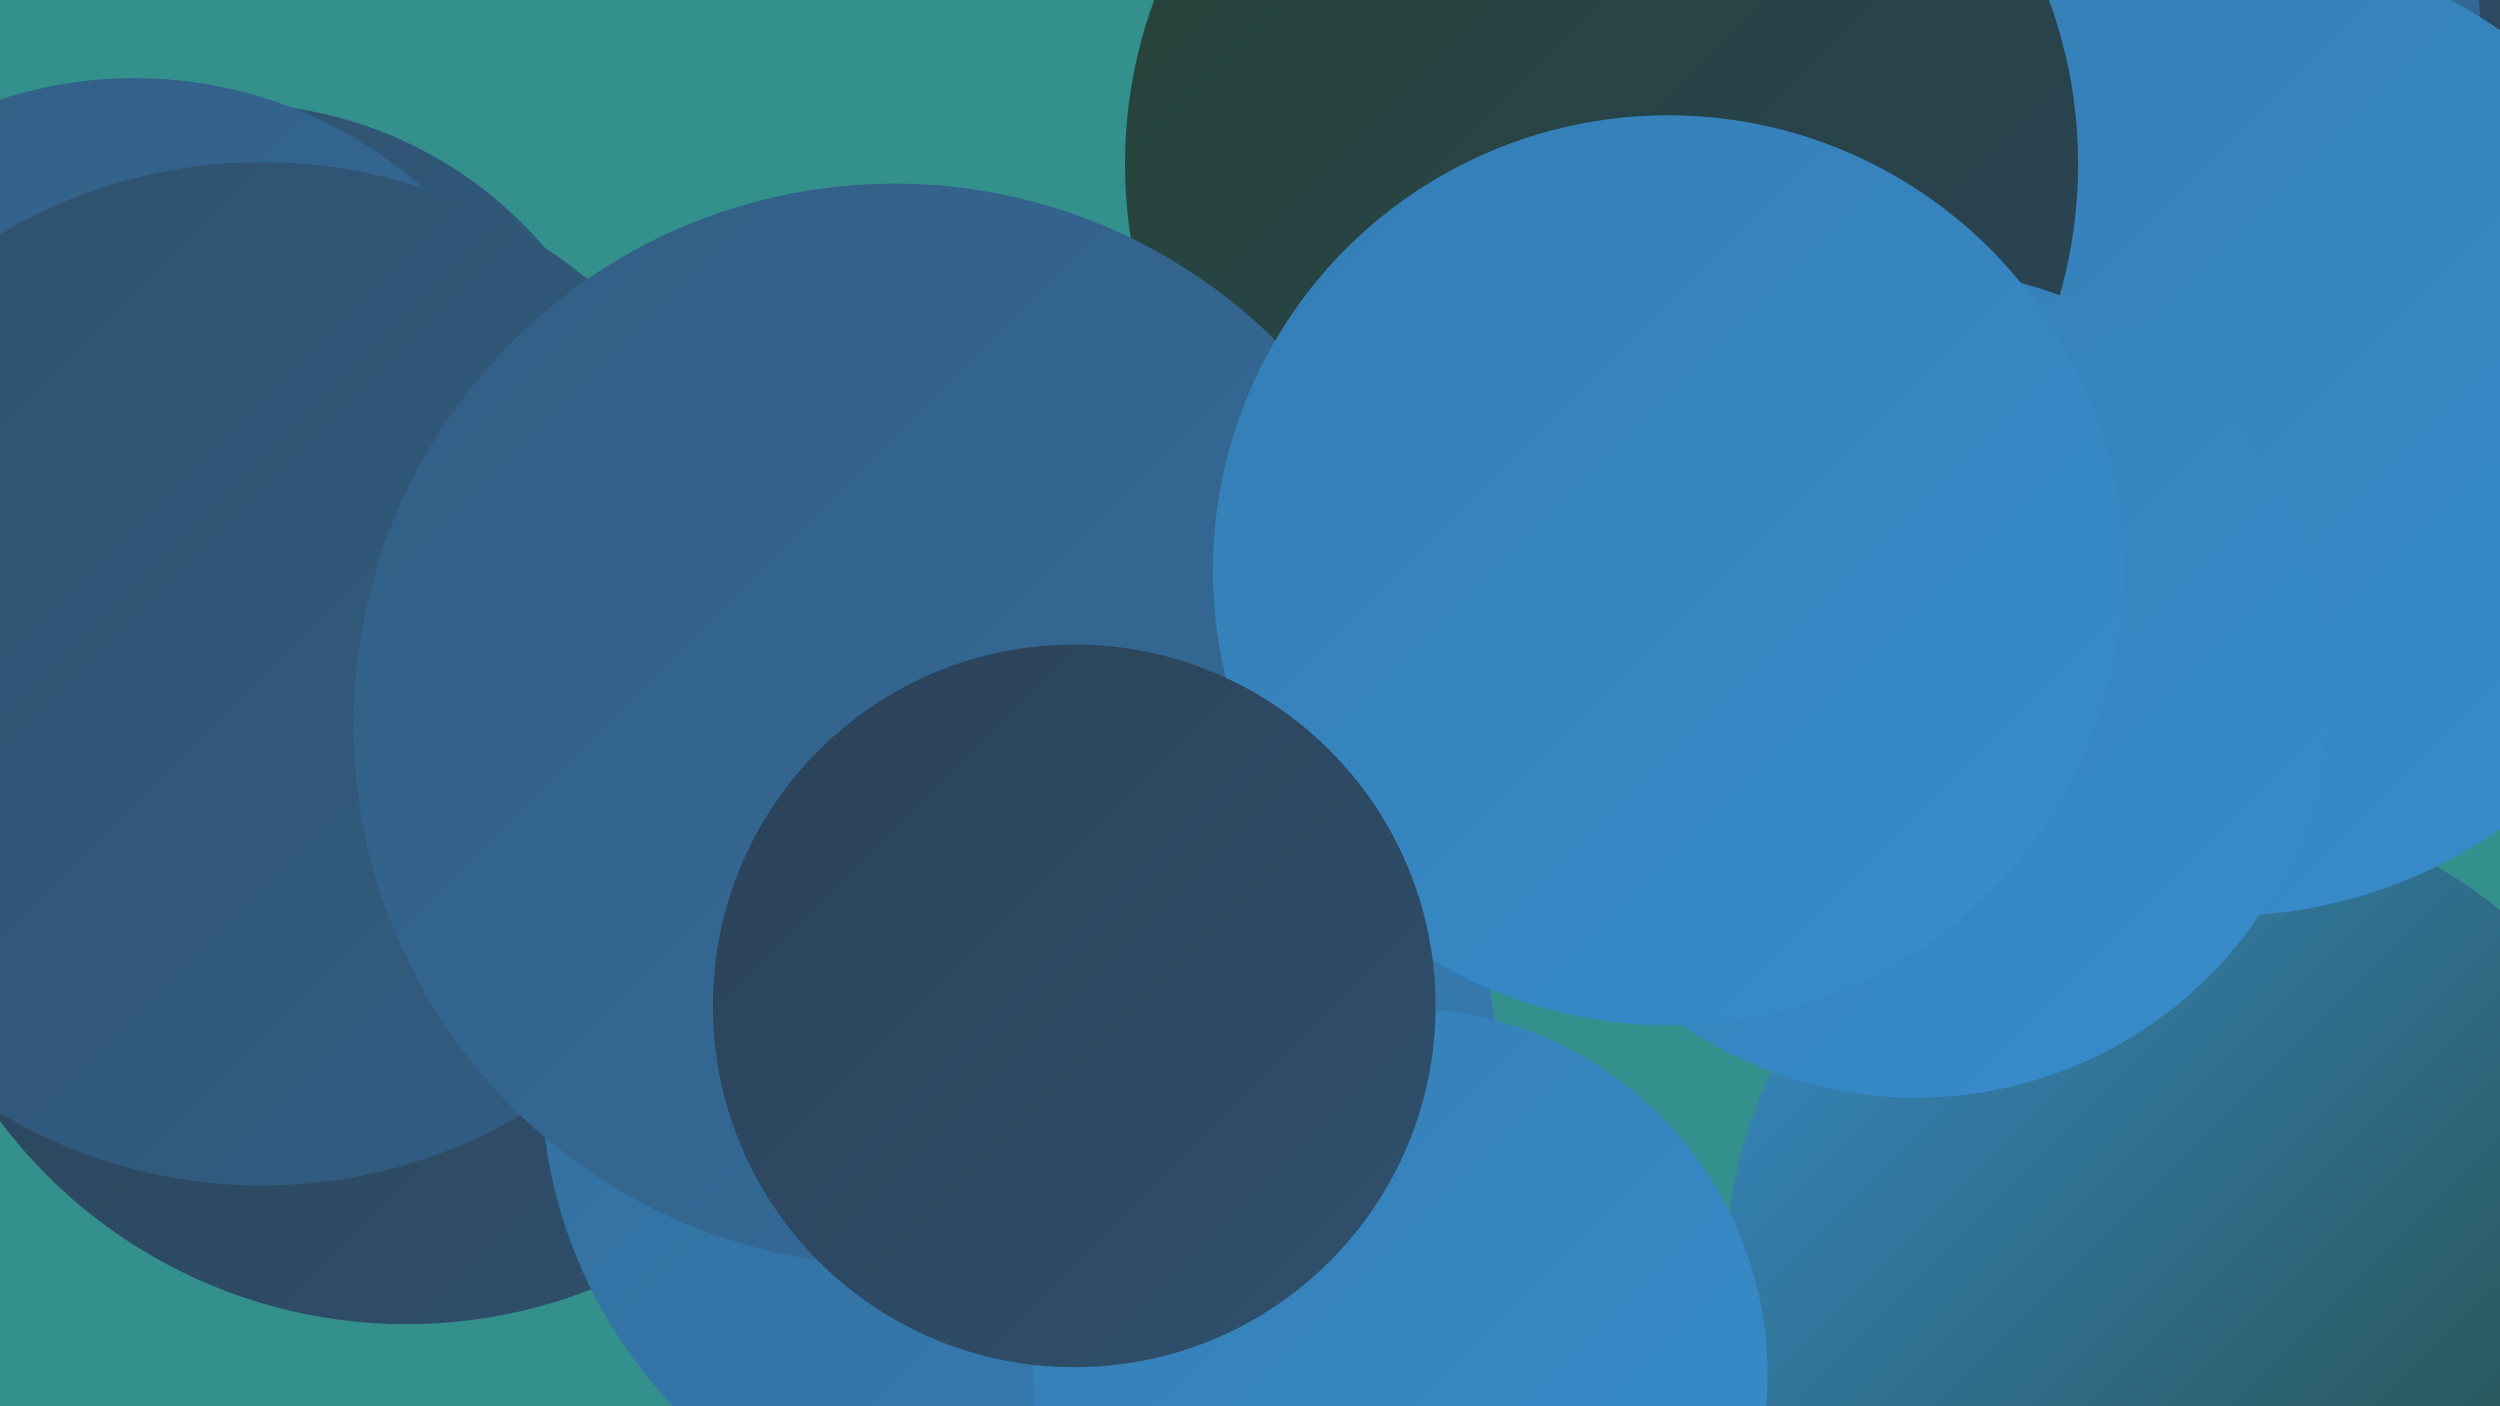<?xml version="1.0" encoding="UTF-8"?><svg width="1280" height="720" xmlns="http://www.w3.org/2000/svg"><defs><linearGradient id="grad0" x1="0%" y1="0%" x2="100%" y2="100%"><stop offset="0%" style="stop-color:#254535;stop-opacity:1" /><stop offset="100%" style="stop-color:#2b4258;stop-opacity:1" /></linearGradient><linearGradient id="grad1" x1="0%" y1="0%" x2="100%" y2="100%"><stop offset="0%" style="stop-color:#2b4258;stop-opacity:1" /><stop offset="100%" style="stop-color:#2f506d;stop-opacity:1" /></linearGradient><linearGradient id="grad2" x1="0%" y1="0%" x2="100%" y2="100%"><stop offset="0%" style="stop-color:#2f506d;stop-opacity:1" /><stop offset="100%" style="stop-color:#325e84;stop-opacity:1" /></linearGradient><linearGradient id="grad3" x1="0%" y1="0%" x2="100%" y2="100%"><stop offset="0%" style="stop-color:#325e84;stop-opacity:1" /><stop offset="100%" style="stop-color:#346d9b;stop-opacity:1" /></linearGradient><linearGradient id="grad4" x1="0%" y1="0%" x2="100%" y2="100%"><stop offset="0%" style="stop-color:#346d9b;stop-opacity:1" /><stop offset="100%" style="stop-color:#357db4;stop-opacity:1" /></linearGradient><linearGradient id="grad5" x1="0%" y1="0%" x2="100%" y2="100%"><stop offset="0%" style="stop-color:#357db4;stop-opacity:1" /><stop offset="100%" style="stop-color:#378dcc;stop-opacity:1" /></linearGradient><linearGradient id="grad6" x1="0%" y1="0%" x2="100%" y2="100%"><stop offset="0%" style="stop-color:#378dcc;stop-opacity:1" /><stop offset="100%" style="stop-color:#254535;stop-opacity:1" /></linearGradient></defs><rect width="1280" height="720" fill="#34908d" /><circle cx="222" cy="340" r="212" fill="url(#grad2)" /><circle cx="1228" cy="126" r="193" fill="url(#grad1)" /><circle cx="869" cy="94" r="283" fill="url(#grad1)" /><circle cx="119" cy="263" r="210" fill="url(#grad2)" /><circle cx="208" cy="418" r="260" fill="url(#grad1)" /><circle cx="1088" cy="226" r="197" fill="url(#grad6)" /><circle cx="69" cy="262" r="222" fill="url(#grad3)" /><circle cx="1126" cy="654" r="243" fill="url(#grad6)" /><circle cx="522" cy="551" r="245" fill="url(#grad4)" /><circle cx="164" cy="409" r="188" fill="url(#grad2)" /><circle cx="1070" cy="18" r="200" fill="url(#grad3)" /><circle cx="134" cy="345" r="262" fill="url(#grad2)" /><circle cx="794" cy="45" r="186" fill="url(#grad1)" /><circle cx="1138" cy="220" r="249" fill="url(#grad5)" /><circle cx="820" cy="84" r="244" fill="url(#grad0)" /><circle cx="981" cy="350" r="212" fill="url(#grad5)" /><circle cx="458" cy="371" r="277" fill="url(#grad3)" /><circle cx="717" cy="704" r="188" fill="url(#grad5)" /><circle cx="854" cy="292" r="233" fill="url(#grad5)" /><circle cx="550" cy="515" r="185" fill="url(#grad1)" /></svg>